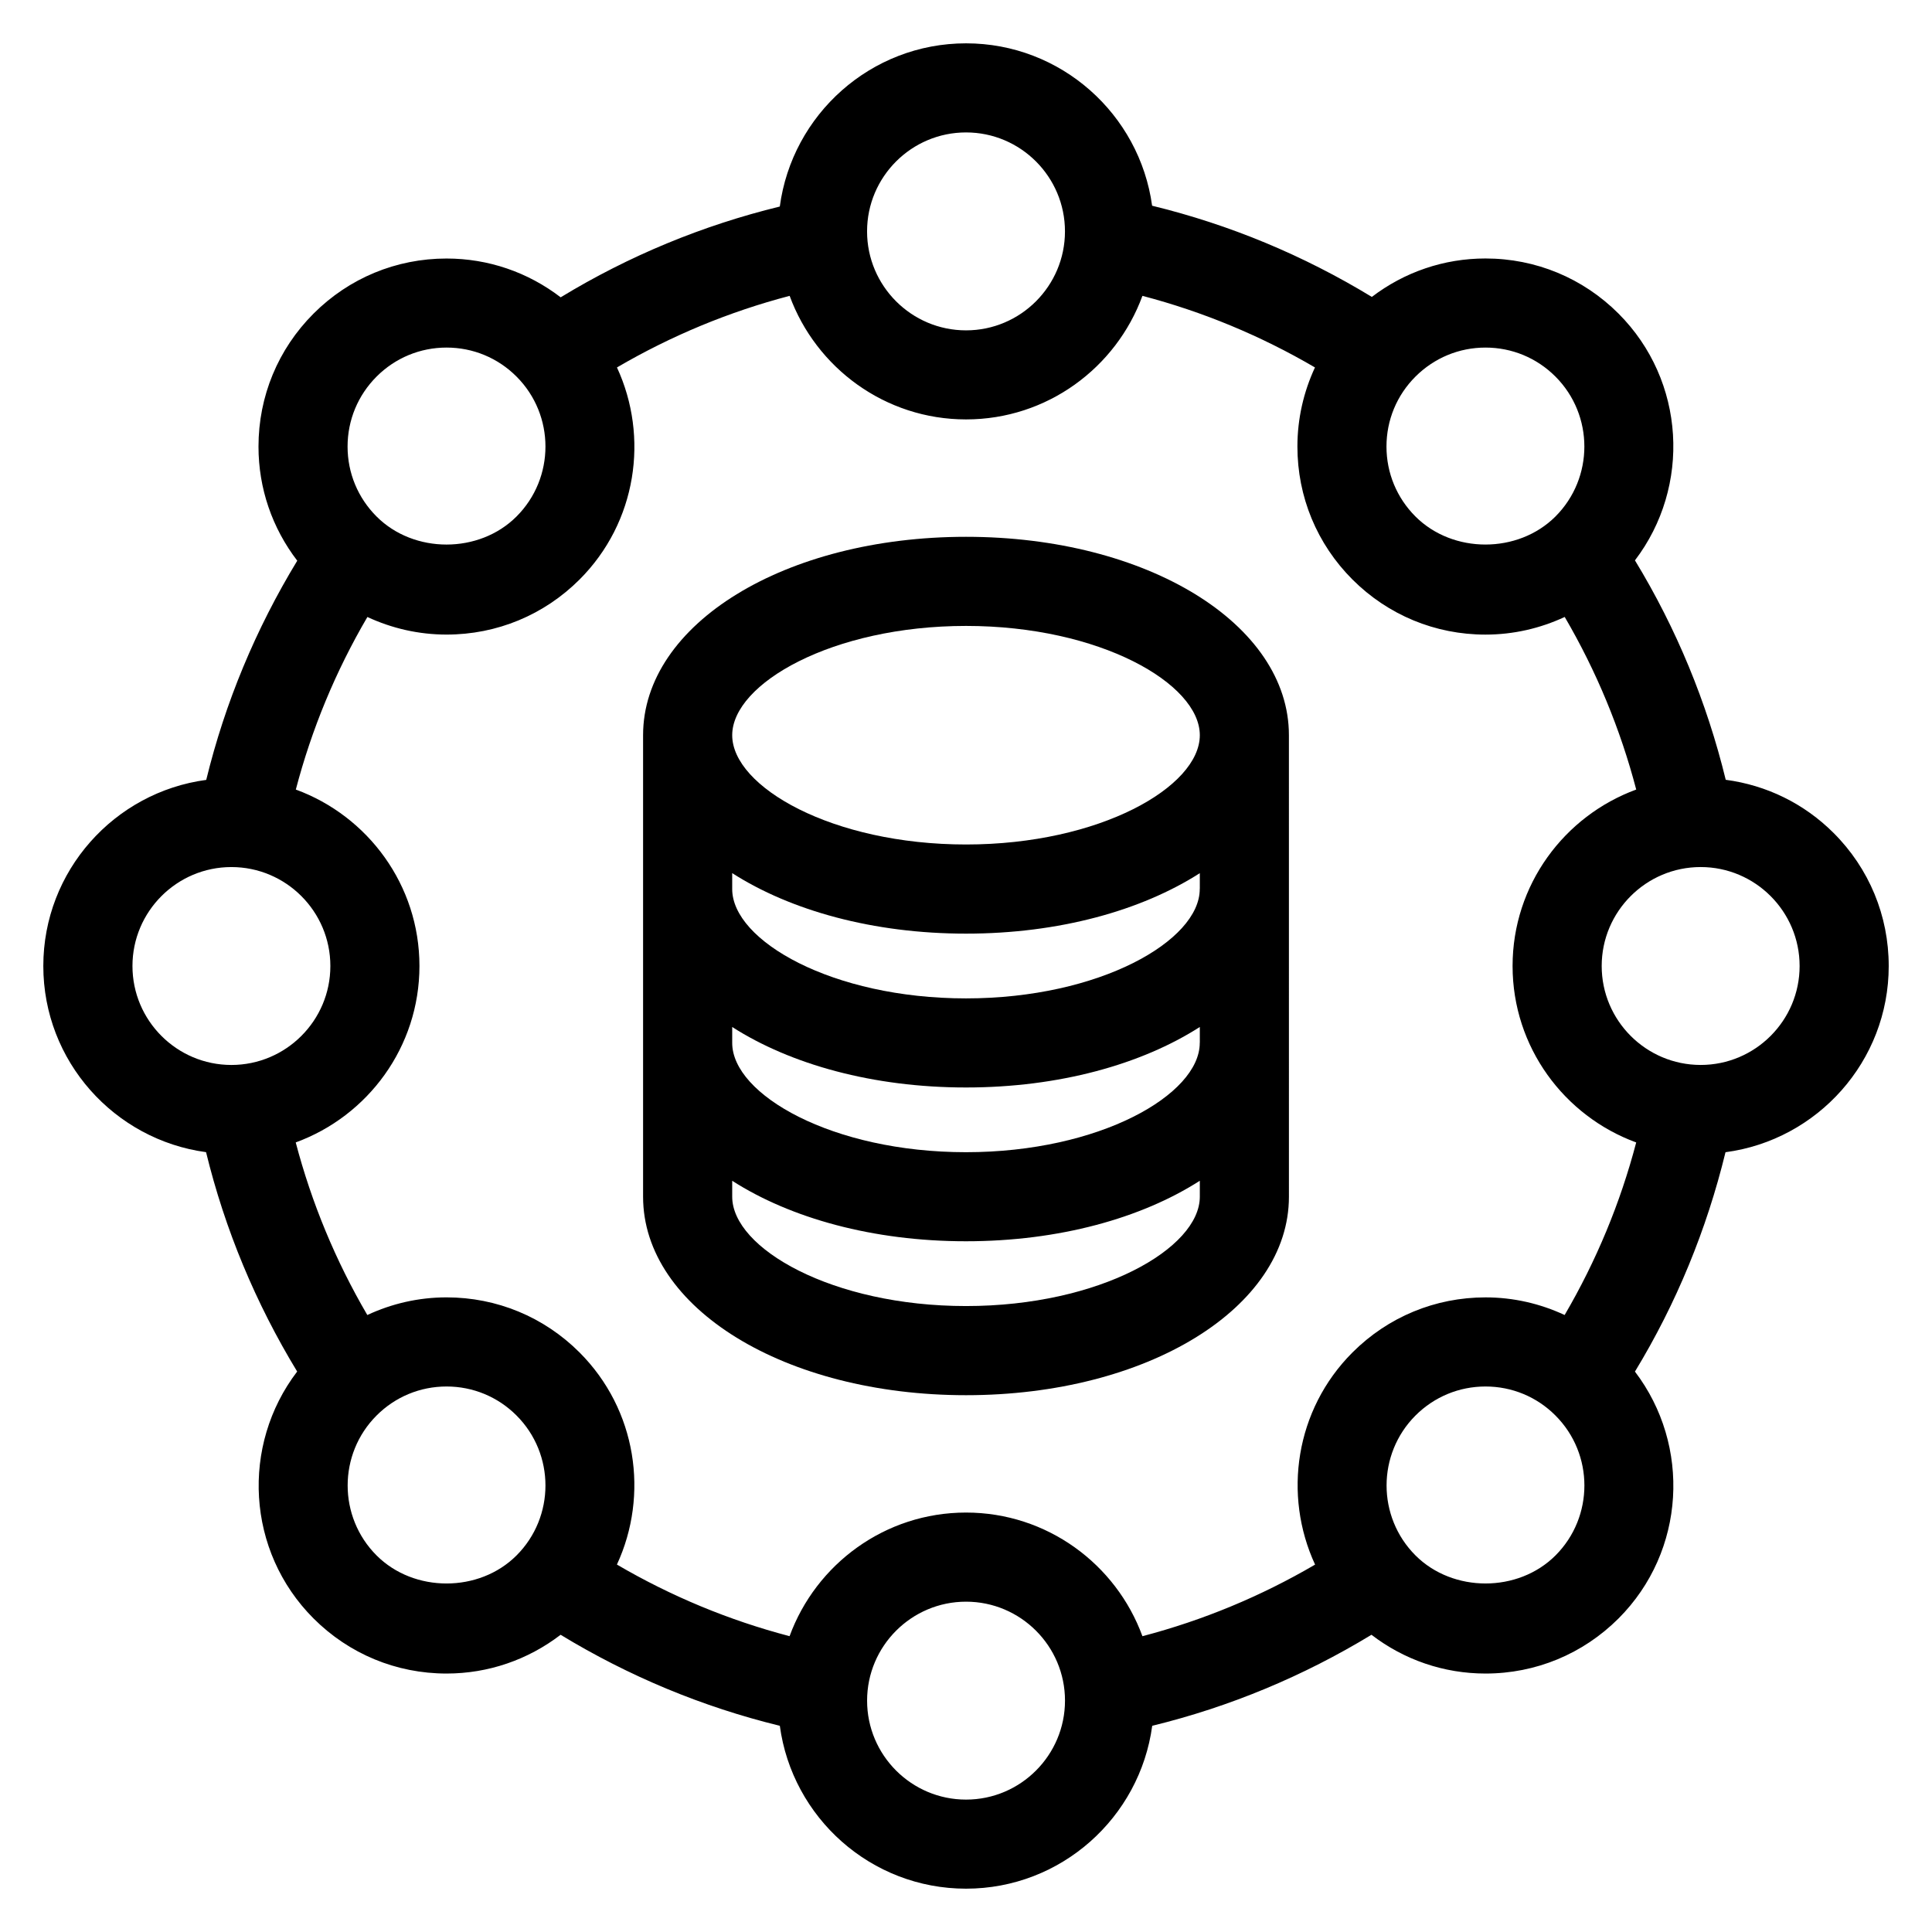 <?xml version="1.0" encoding="UTF-8"?>
<!-- Uploaded to: SVG Repo, www.svgrepo.com, Generator: SVG Repo Mixer Tools -->
<svg fill="#000000" width="800px" height="800px" version="1.1" viewBox="144 144 512 512" xmlns="http://www.w3.org/2000/svg">
 <g>
  <path d="m400.01 286.26c-47.996 0-85.586 23.098-85.586 52.578v122.31c0 29.488 37.59 52.594 85.586 52.594 47.988 0 85.57-23.105 85.57-52.594l-0.004-122.31c0-29.48-37.578-52.578-85.566-52.578zm61.953 93.199c0 0.055-0.016 0.102-0.016 0.156 0 13.672-26.496 28.969-61.953 28.969-35.457 0-61.953-15.297-61.953-28.969v-4.227c15.477 9.91 37.328 16.035 61.969 16.035 24.641 0 46.477-6.117 61.953-16.027zm-123.92 36.707c15.477 9.91 37.32 16.027 61.953 16.027 24.648 0 46.492-6.117 61.969-16.035v4.078c0 0.055-0.016 0.102-0.016 0.156 0 13.664-26.496 28.953-61.953 28.953-35.457 0-61.953-15.281-61.953-28.953zm61.969-106.29c35.457 0 61.953 15.289 61.953 28.961s-26.496 28.961-61.953 28.961c-35.465 0-61.969-15.289-61.969-28.961 0-13.664 26.504-28.961 61.969-28.961zm0 180.24c-35.465 0-61.969-15.297-61.969-28.977v-4.219c15.477 9.918 37.32 16.027 61.953 16.027 24.648 0 46.492-6.117 61.969-16.035v4.227c0 13.68-26.5 28.977-61.953 28.977z"/>
  <path d="m644.53 400c0-13.312-5.18-25.836-14.594-35.242-7.824-7.824-17.805-12.676-28.598-14.105-5.008-20.516-13.043-40.039-24.059-58.152 14.879-19.523 13.453-47.578-4.367-65.41-9.414-9.406-21.93-14.594-35.25-14.594-11.027 0-21.484 3.606-30.109 10.188-18.152-11.035-37.668-19.16-58.23-24.168-3.328-24.27-24.145-43.035-49.309-43.035-25.246 0-46.105 18.879-49.359 43.25-20.508 5.008-39.98 13.059-58.07 24.059-8.652-6.637-19.16-10.281-30.246-10.281-13.312 0-25.828 5.18-35.242 14.594-9.414 9.414-14.594 21.93-14.594 35.242 0 11.09 3.637 21.594 10.273 30.246-10.988 18.082-19.113 37.559-24.121 58.086-24.336 3.254-43.176 24.109-43.176 49.324 0 25.207 18.82 46.043 43.129 49.332 5.016 20.539 13.145 40.039 24.145 58.137-14.91 19.523-13.492 47.602 4.344 65.441 9.414 9.406 21.93 14.594 35.242 14.594 11.074 0 21.578-3.644 30.23-10.273 18.074 10.988 37.559 19.105 58.094 24.121 3.281 24.332 24.129 43.164 49.344 43.164s46.059-18.836 49.344-43.164c20.531-5.016 40.012-13.129 58.102-24.121 8.652 6.637 19.152 10.273 30.23 10.273 13.305 0 25.82-5.188 35.242-14.594 17.82-17.832 19.23-45.895 4.352-65.426 10.996-18.098 18.996-37.613 24-58.137 24.367-3.234 43.254-24.105 43.254-49.348zm-106.86 87.82c-13.312 0-25.828 5.18-35.25 14.594-15.184 15.191-18.445 37.785-9.91 56.223-14.359 8.398-29.684 14.762-45.754 18.973-6.973-19.078-25.27-32.766-46.75-32.766-21.477 0-39.77 13.672-46.762 32.762-16.074-4.219-31.395-10.578-45.754-18.98 8.535-18.438 5.266-41.027-9.91-56.215-9.414-9.414-21.938-14.594-35.242-14.594-7.383 0-14.492 1.645-20.996 4.676-8.391-14.352-14.754-29.676-18.973-45.738 19.102-6.977 32.789-25.273 32.789-46.754 0-21.477-13.68-39.762-32.762-46.762 4.211-16.066 10.562-31.379 18.965-45.73 6.496 3.016 13.602 4.66 20.98 4.66 13.312 0 25.828-5.18 35.25-14.594 15.168-15.176 18.438-37.762 9.91-56.199 14.383-8.406 29.691-14.762 45.762-18.973 7 19.074 25.285 32.746 46.75 32.746 21.469 0 39.754-13.672 46.742-32.746 16.051 4.211 31.34 10.562 45.723 18.973-3.016 6.488-4.652 13.586-4.652 20.965 0 13.312 5.18 25.828 14.594 35.242 9.414 9.406 21.93 14.594 35.242 14.594 7.383 0 14.5-1.645 21.004-4.676 8.398 14.375 14.746 29.691 18.949 45.738-19.078 6.992-32.766 25.285-32.766 46.762 0 21.484 13.68 39.77 32.762 46.762-4.211 16.051-10.562 31.355-18.965 45.73-6.492-3.027-13.594-4.672-20.977-4.672zm83.246-87.82c0 14.461-11.762 26.223-26.223 26.223-14.461-0.004-26.227-11.762-26.227-26.223s11.77-26.223 26.23-26.223c14.449 0 26.219 11.762 26.219 26.223zm-83.254-163.89c7.016 0 13.594 2.731 18.547 7.684 10.219 10.227 10.219 26.859 0 37.086-9.918 9.902-27.176 9.91-37.094 0-4.953-4.953-7.684-11.531-7.684-18.539 0-7.008 2.731-13.594 7.684-18.539 4.969-4.957 11.551-7.691 18.547-7.691zm-137.65-57.016c14.453 0 26.215 11.762 26.215 26.223 0 14.461-11.762 26.23-26.215 26.23-14.461 0-26.23-11.77-26.23-26.23 0-14.461 11.77-26.223 26.23-26.223zm-156.21 64.699c4.953-4.953 11.539-7.684 18.539-7.684s13.594 2.731 18.539 7.684c10.227 10.227 10.227 26.867 0 37.086-9.902 9.91-27.191 9.91-37.086 0-4.953-4.953-7.684-11.531-7.684-18.539 0-7.004 2.742-13.594 7.691-18.547zm-64.699 156.21c0-14.461 11.762-26.223 26.223-26.223 14.461 0 26.223 11.762 26.223 26.223s-11.77 26.223-26.23 26.223c-14.461-0.004-26.215-11.762-26.215-26.223zm64.699 156.21c-10.227-10.227-10.227-26.867 0-37.094 4.953-4.953 11.539-7.684 18.539-7.684s13.594 2.731 18.539 7.684c10.227 10.227 10.227 26.867 0 37.094-9.895 9.902-27.168 9.91-37.078 0zm156.21 64.699c-14.461 0-26.223-11.762-26.223-26.223s11.762-26.227 26.223-26.227 26.223 11.762 26.223 26.223c-0.004 14.457-11.762 26.227-26.223 26.227zm156.21-64.699c-9.902 9.902-27.176 9.902-37.094 0-10.227-10.227-10.227-26.859 0-37.094 4.961-4.953 11.547-7.684 18.547-7.684s13.594 2.731 18.531 7.684c10.234 10.227 10.234 26.867 0.016 37.094z"/>
 </g>
</svg>